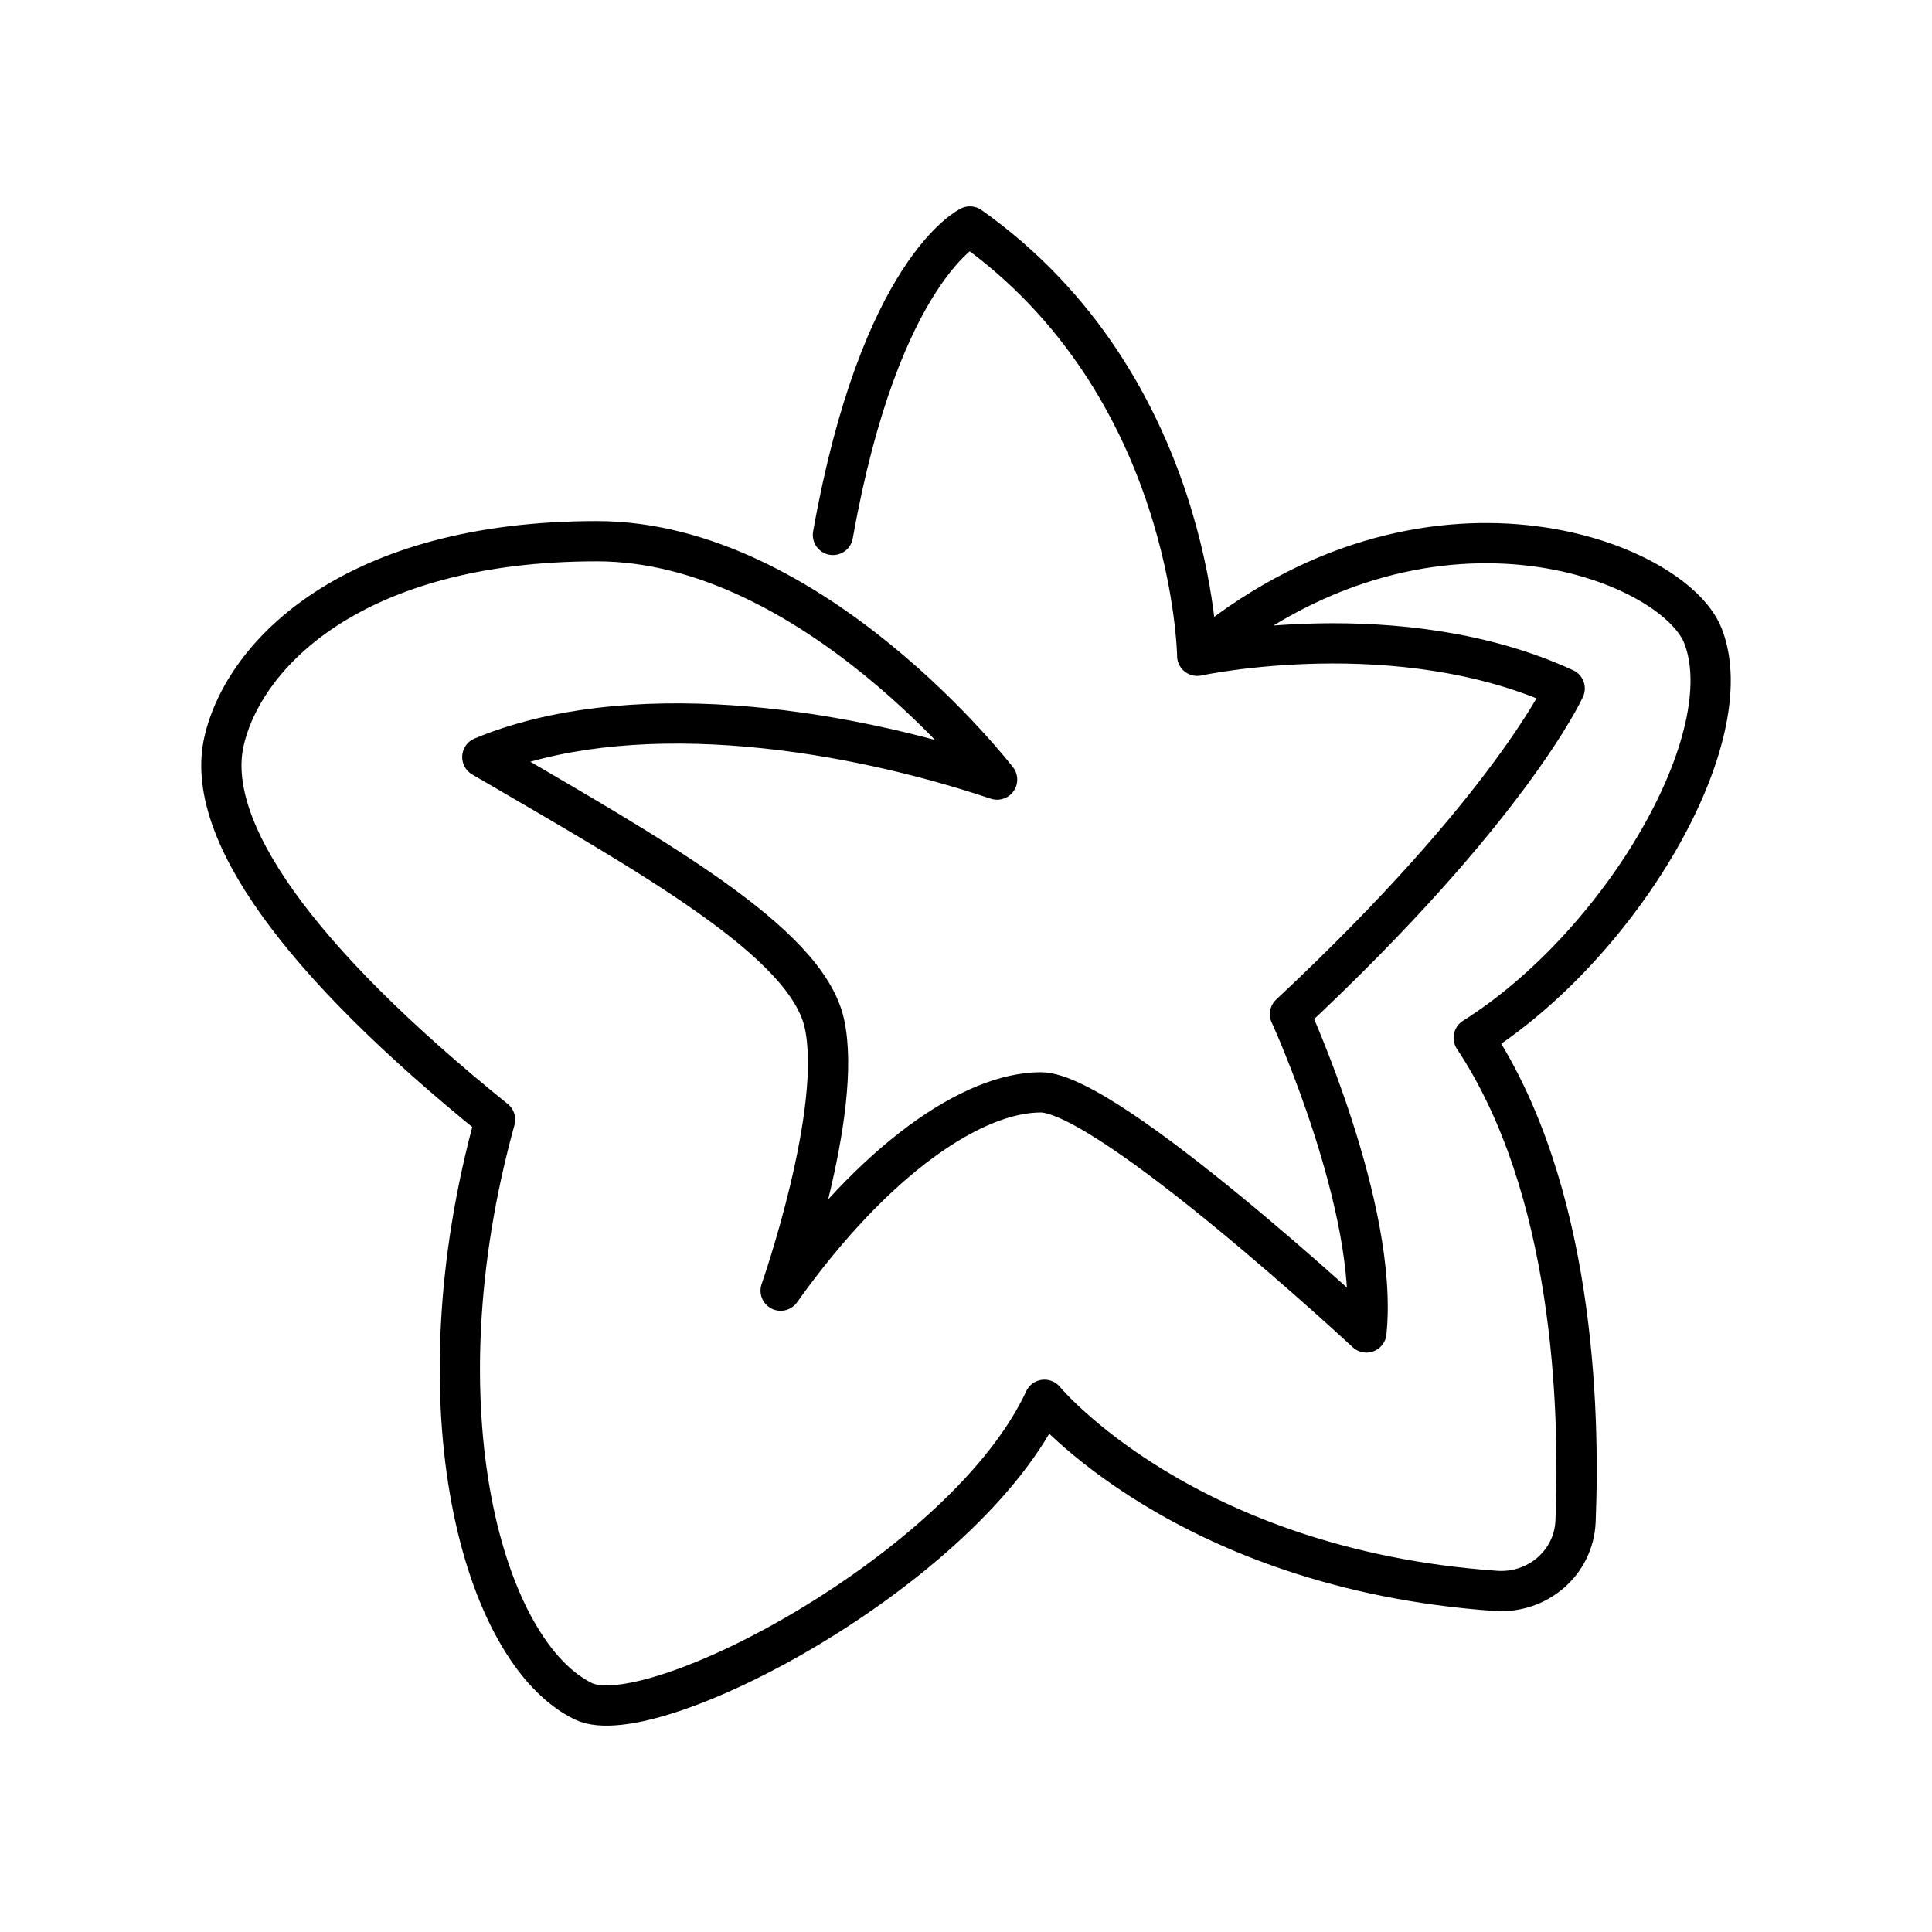<?xml version="1.0" encoding="utf-8"?>
<!-- Generator: www.svgicons.com -->
<svg xmlns="http://www.w3.org/2000/svg" width="800" height="800" viewBox="0 0 48 48">
<path fill="none" stroke="currentColor" stroke-linecap="round" stroke-linejoin="round" d="M20.694 13.29c1.175-6.599 3.403-7.663 3.403-7.663c5.557 3.932 5.648 10.666 5.648 10.666c5.694-4.79 11.825-2.378 12.564-.497c.994 2.53-2.034 7.683-5.695 9.988c2.488 3.747 2.643 9.205 2.53 12.012c-.043 1.035-.949 1.801-1.982 1.729c-7.745-.545-11.213-4.748-11.213-4.748c-1.949 4.203-9.762 8.316-11.457 7.49c-2.494-1.217-4.18-7.264-2.192-14.45c-4.926-3.977-7.23-7.23-6.734-9.4s3.209-4.971 9.265-4.971c5.378 0 9.942 5.923 9.942 5.923c-4.108-1.375-9.25-2.032-12.79-.56c4.204 2.455 8.045 4.583 8.497 6.613c.485 2.176-1.085 6.644-1.085 6.644c2.35-3.3 4.791-4.927 6.463-4.927s8.09 5.966 8.09 5.966c.316-3.073-1.898-7.909-1.898-7.909c5.468-5.107 6.824-8.09 6.824-8.09c-4.113-1.898-9.13-.813-9.13-.813"/>
</svg>